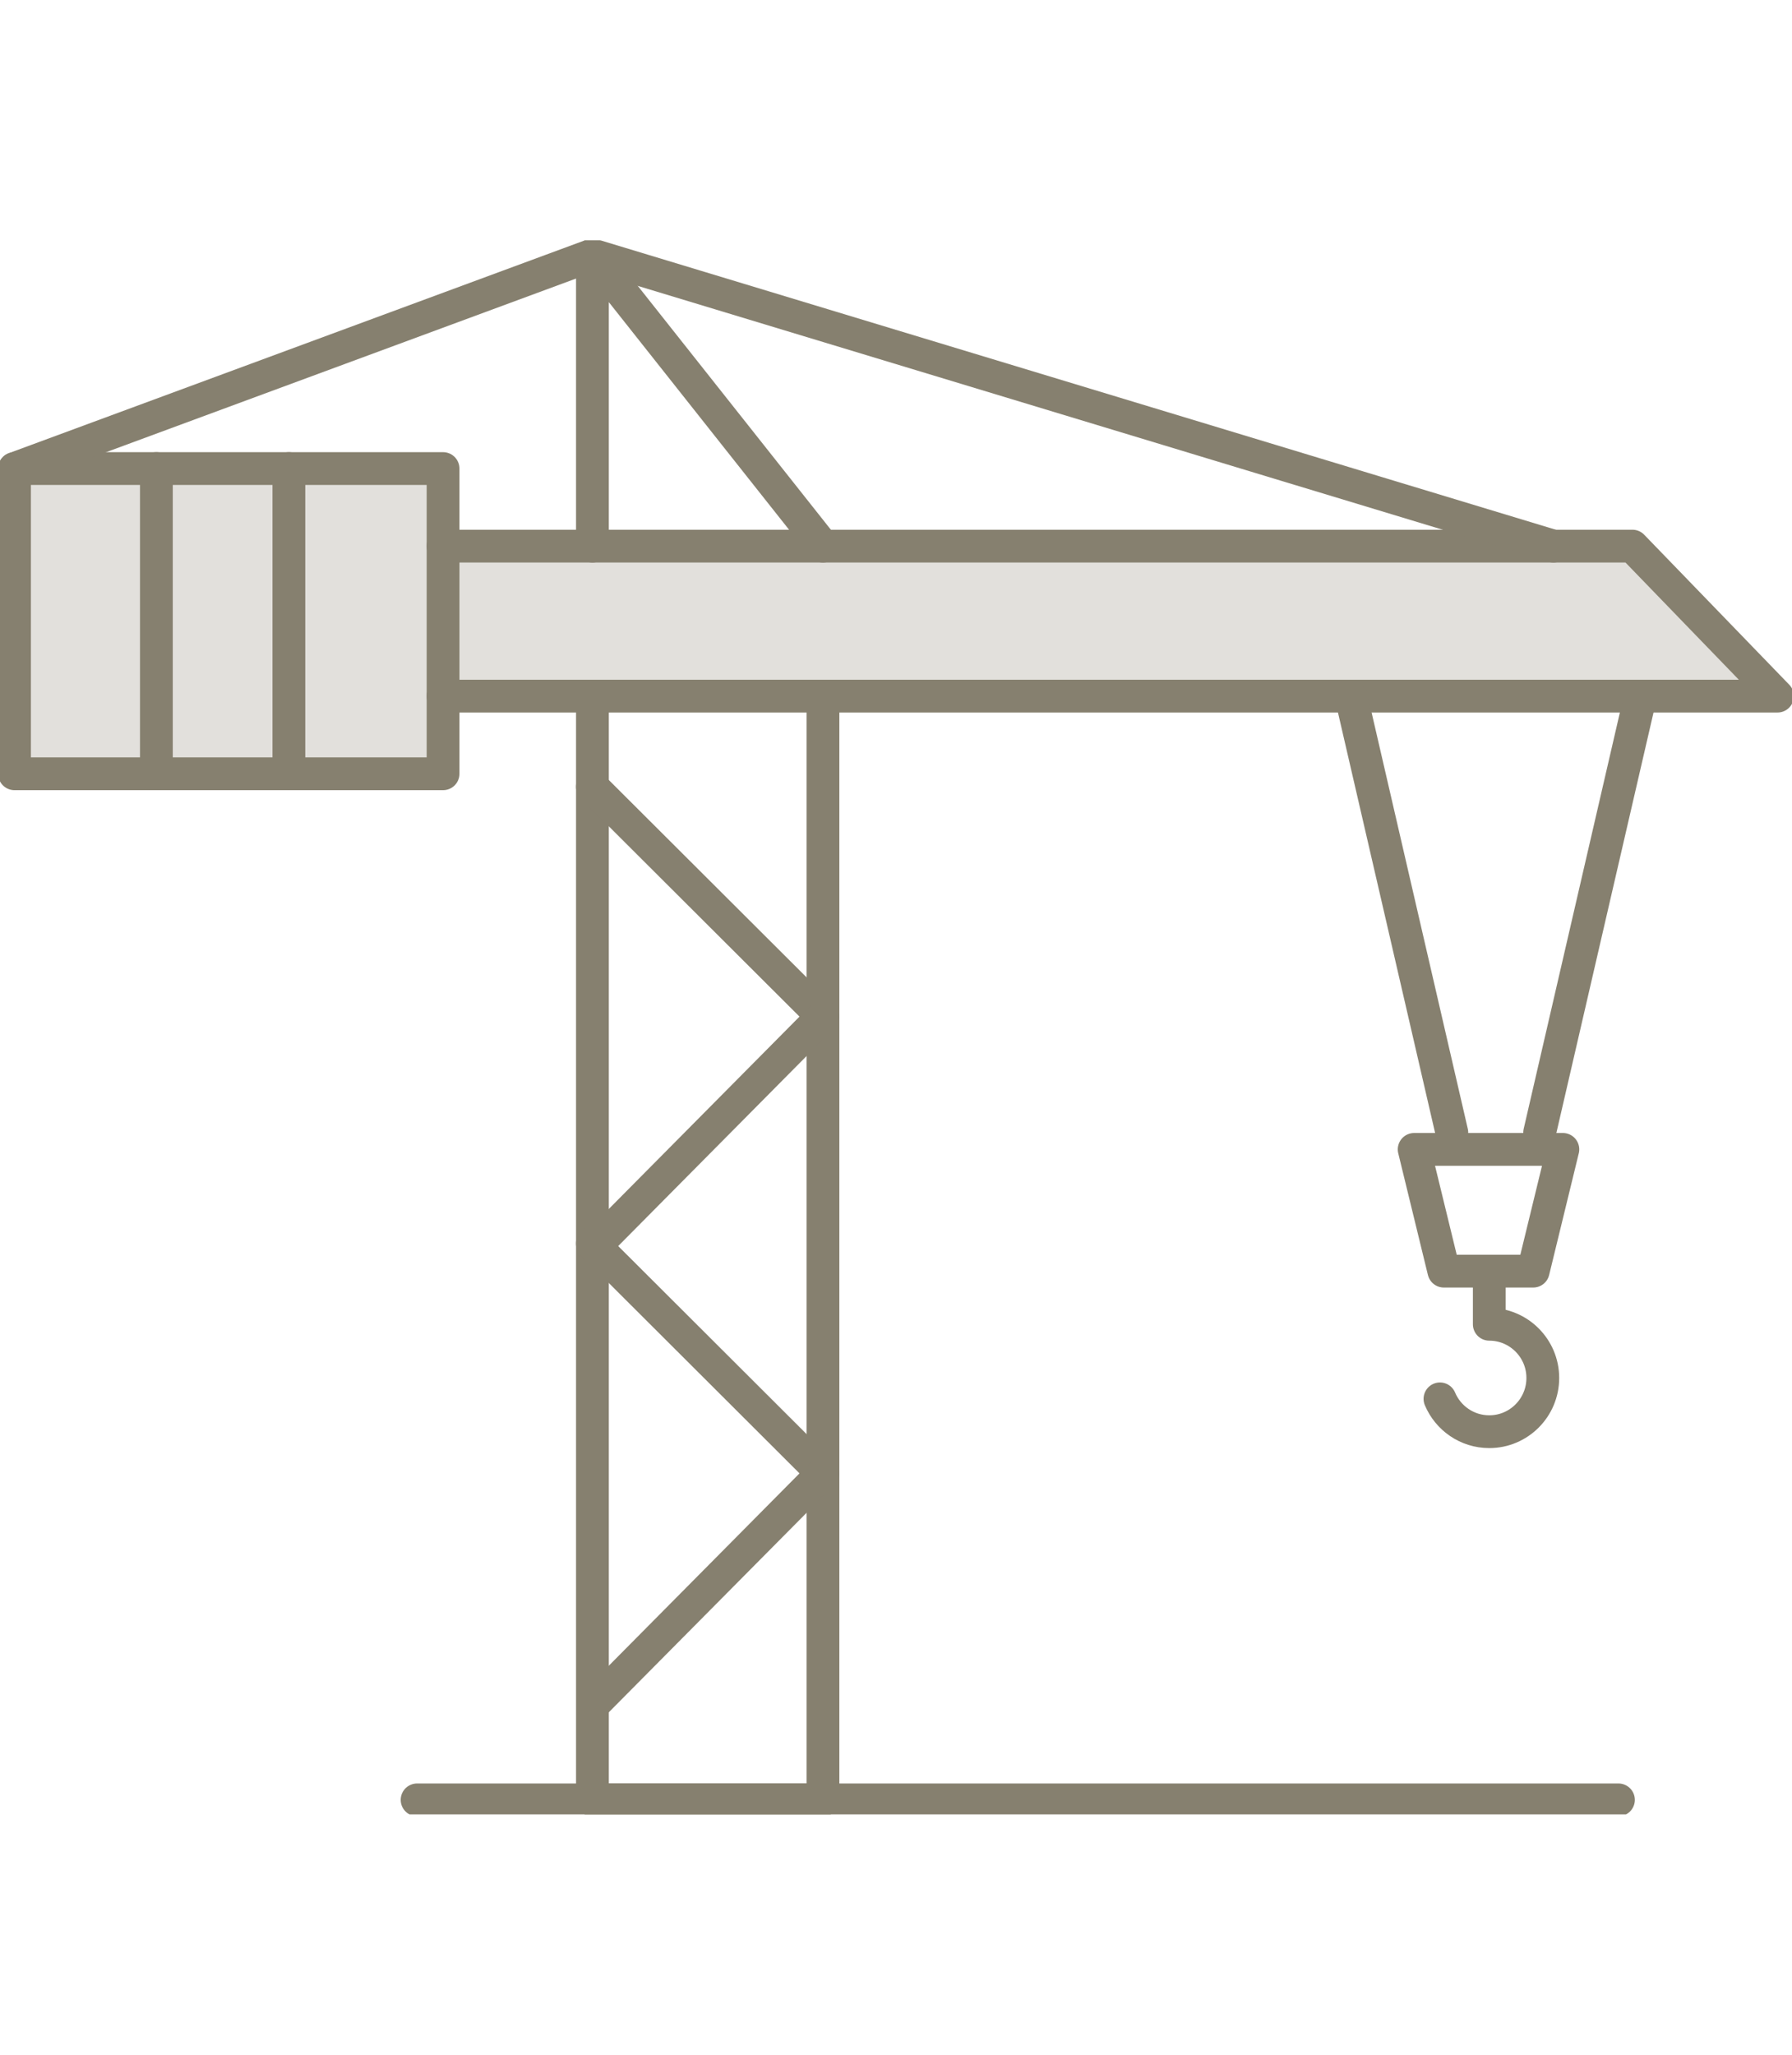 <svg xmlns="http://www.w3.org/2000/svg" width="82" height="94" viewBox="0 0 82 94" fill="none"><g clip-path="url(#clip0_475_9411)"><path d="M27.109 24.983V11.666L37.658 24.983" stroke="#86806F" stroke-width="1.5" stroke-linecap="round" stroke-linejoin="round"></path><path d="M37.658 31.844V82.334H27.109V31.844" stroke="#86806F" stroke-width="1.5" stroke-linecap="round" stroke-linejoin="round"></path><path d="M20.273 31.844H81.336L74.698 24.982H20.273" fill="#86806F" fill-opacity="0.24"></path><path d="M20.273 31.844H81.336L74.698 24.982H20.273" stroke="#86806F" stroke-width="1.5" stroke-linecap="round" stroke-linejoin="round"></path><path d="M20.274 21.434H0.664V35.396H20.274V21.434Z" fill="#86806F" fill-opacity="0.24" stroke="#86806F" stroke-width="1.5" stroke-linecap="round" stroke-linejoin="round"></path><path d="M7.156 21.434V35.396" stroke="#86806F" stroke-width="1.5" stroke-linecap="round" stroke-linejoin="round"></path><path d="M13.219 21.434V35.396" stroke="#86806F" stroke-width="1.5" stroke-linecap="round" stroke-linejoin="round"></path><path d="M0.664 21.434L27.108 11.666L71.084 24.983" stroke="#86806F" stroke-width="1.5" stroke-linecap="round" stroke-linejoin="round"></path><path d="M27.109 35.992L37.658 46.516" stroke="#86806F" stroke-width="1.5" stroke-linecap="round" stroke-linejoin="round"></path><path d="M37.629 46.516L27.137 57.096" stroke="#86806F" stroke-width="1.5" stroke-linecap="round" stroke-linejoin="round"></path><path d="M27.109 56.883L37.658 67.41" stroke="#86806F" stroke-width="1.5" stroke-linecap="round" stroke-linejoin="round"></path><path d="M37.629 67.41L27.137 77.99" stroke="#86806F" stroke-width="1.5" stroke-linecap="round" stroke-linejoin="round"></path><path d="M19.086 82.334H74.058" stroke="#86806F" stroke-width="1.5" stroke-linecap="round" stroke-linejoin="round"></path><path d="M61.82 31.844L66.434 51.806" stroke="#86806F" stroke-width="1.5" stroke-linecap="round" stroke-linejoin="round"></path><path d="M75.067 31.844L70.453 51.806" stroke="#86806F" stroke-width="1.5" stroke-linecap="round" stroke-linejoin="round"></path><path d="M70.158 58.148H66.069L64.711 52.578H71.515L70.158 58.148Z" stroke="#86806F" stroke-width="1.5" stroke-linecap="round" stroke-linejoin="round"></path><path d="M65.891 63.99C66.262 64.873 67.132 65.492 68.148 65.492C69.502 65.492 70.597 64.39 70.597 63.035C70.597 61.68 69.499 60.578 68.148 60.578V58.161" stroke="#86806F" stroke-width="1.5" stroke-linecap="round" stroke-linejoin="round"></path></g><defs><clipPath id="clip0_475_9411"><rect width="82" height="72" fill="white" transform="translate(0 11)"></rect></clipPath></defs></svg>